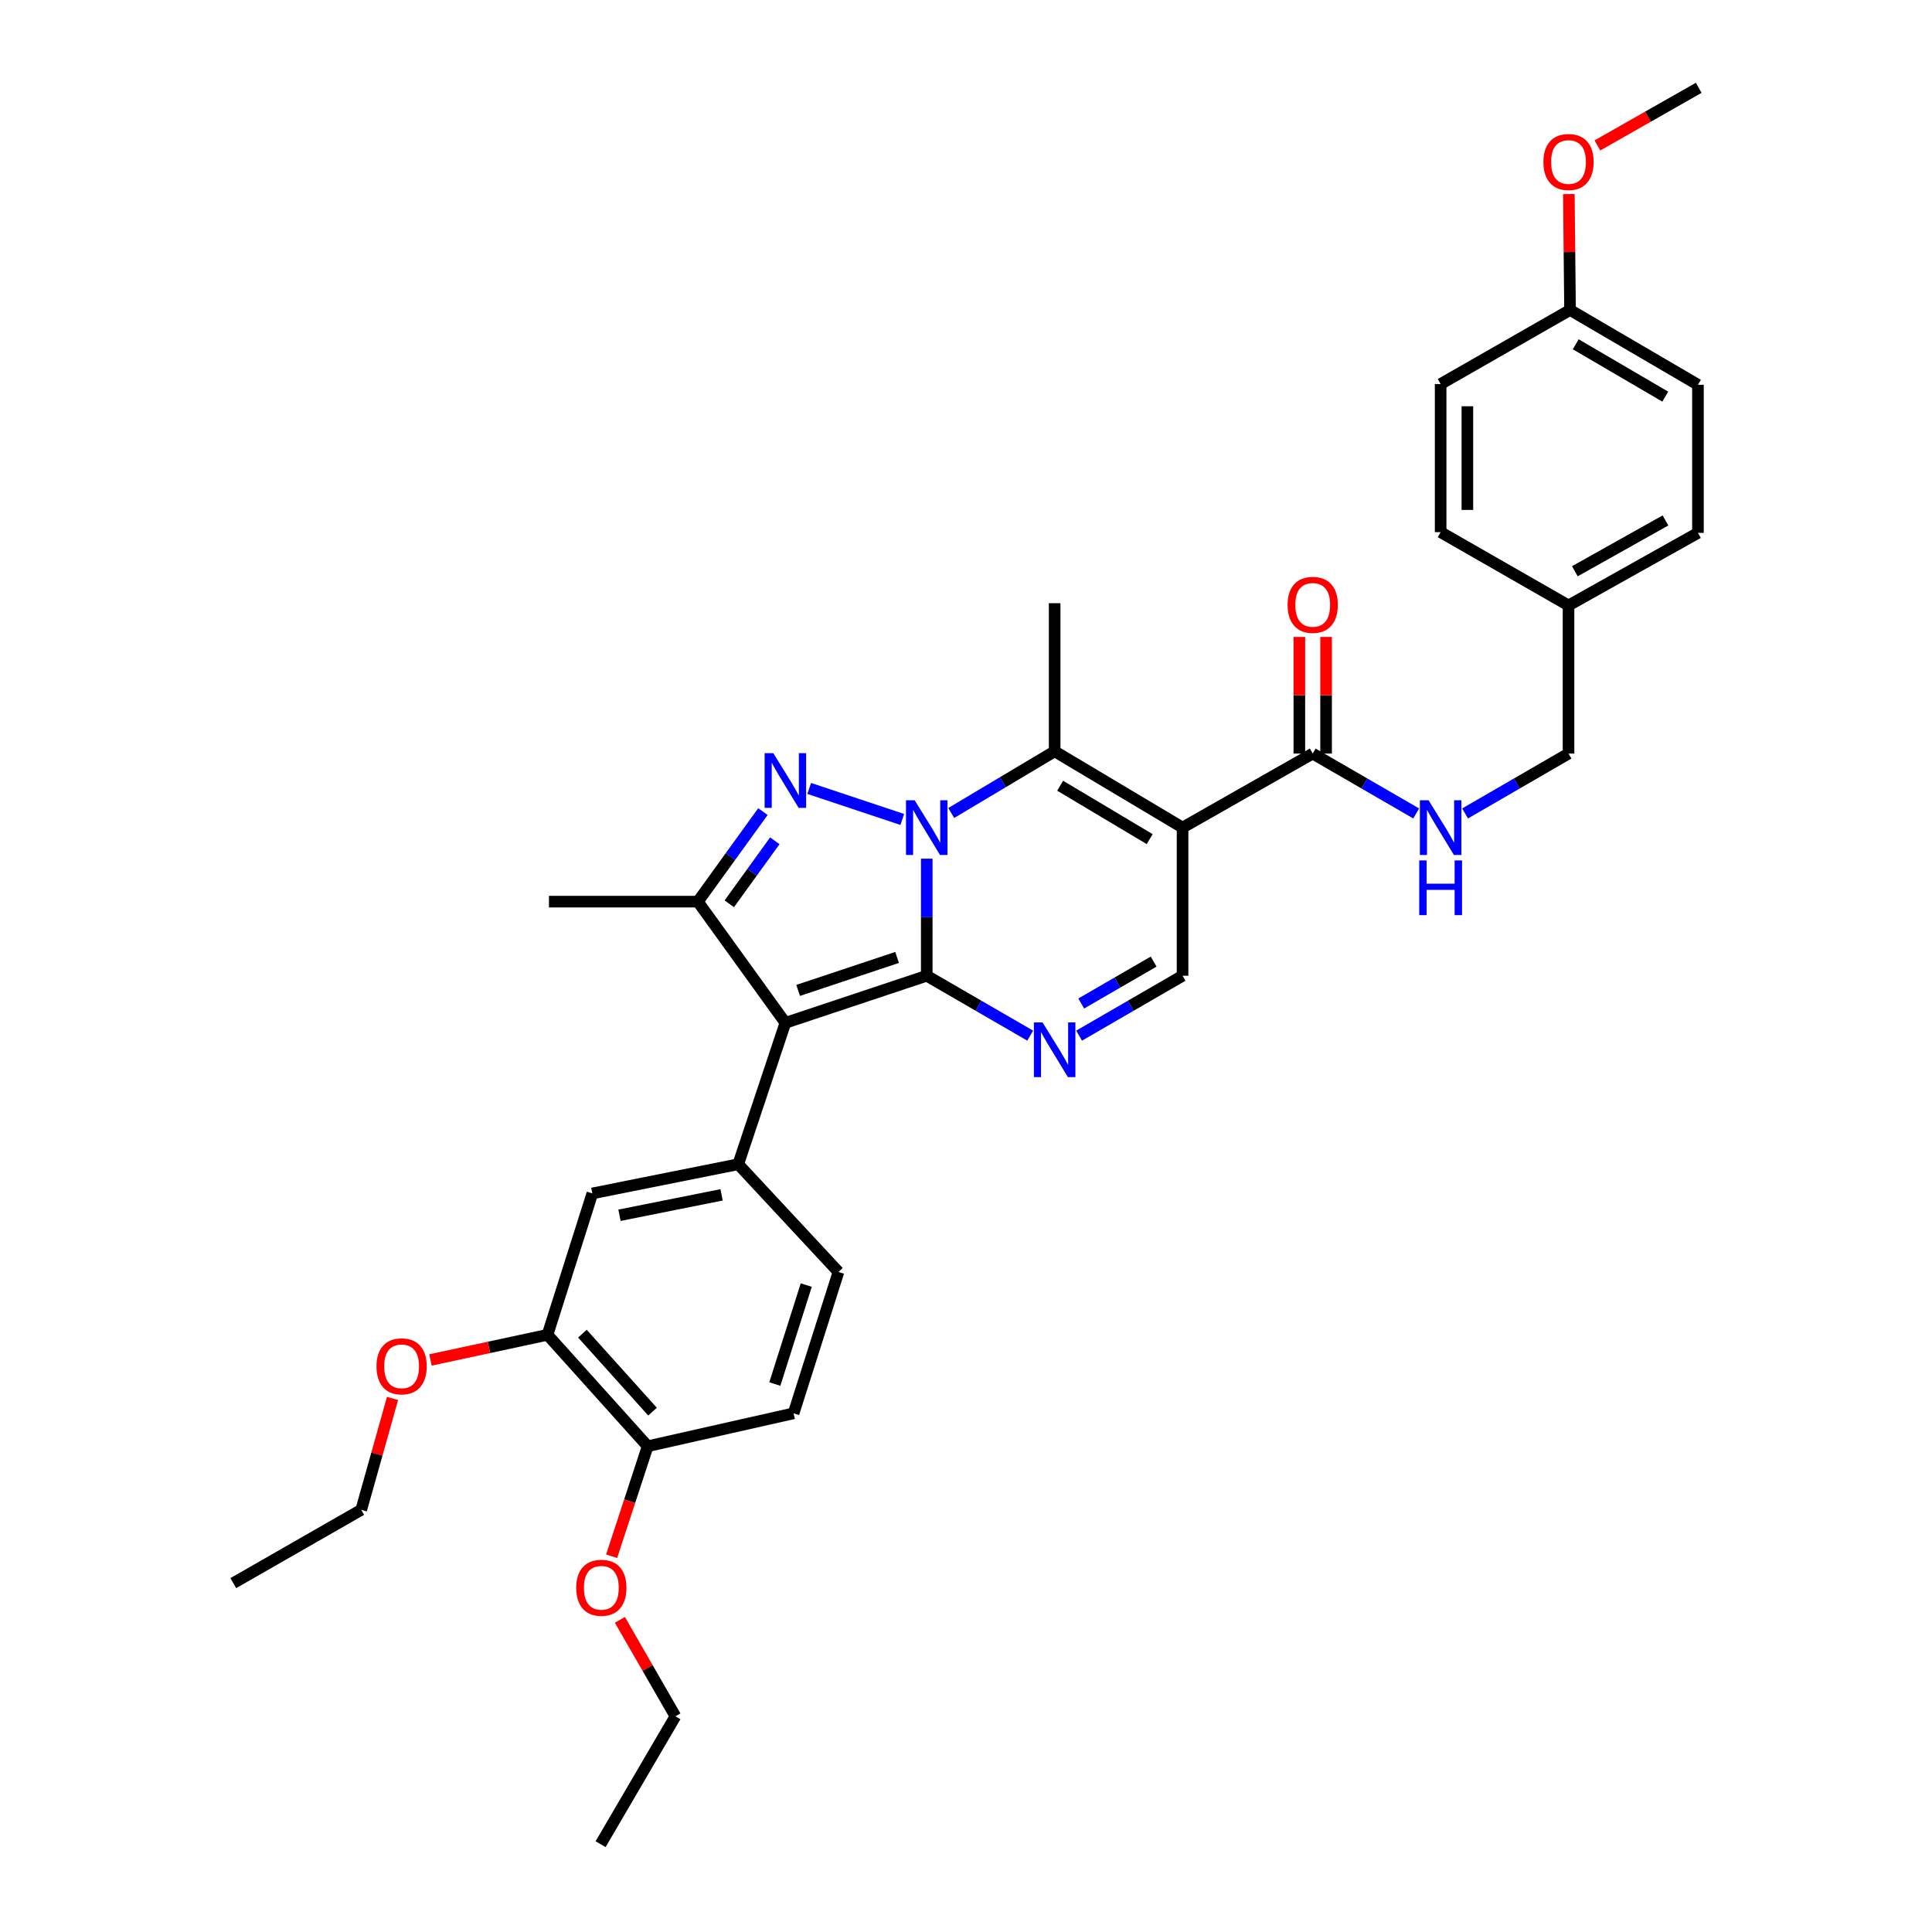 <?xml version='1.0' encoding='iso-8859-1'?>
<svg version='1.1' baseProfile='full'
              xmlns='http://www.w3.org/2000/svg'
                      xmlns:rdkit='http://www.rdkit.org/xml'
                      xmlns:xlink='http://www.w3.org/1999/xlink'
                  xml:space='preserve'
width='1000px' height='1000px' viewBox='0 0 1000 1000'>
<!-- END OF HEADER -->
<rect style='opacity:1.0;fill:#FFFFFF;stroke:none' width='1000' height='1000' x='0' y='0'> </rect>
<path class='bond-0' d='M 479.684,505.044 L 479.684,474.742' style='fill:none;fill-rule:evenodd;stroke:#000000;stroke-width:6px;stroke-linecap:butt;stroke-linejoin:miter;stroke-opacity:1' />
<path class='bond-0' d='M 479.684,474.742 L 479.684,444.44' style='fill:none;fill-rule:evenodd;stroke:#0000FF;stroke-width:6px;stroke-linecap:butt;stroke-linejoin:miter;stroke-opacity:1' />
<path class='bond-1' d='M 479.684,505.044 L 406.509,529.421' style='fill:none;fill-rule:evenodd;stroke:#000000;stroke-width:6px;stroke-linecap:butt;stroke-linejoin:miter;stroke-opacity:1' />
<path class='bond-1' d='M 464.333,495.569 L 413.11,512.632' style='fill:none;fill-rule:evenodd;stroke:#000000;stroke-width:6px;stroke-linecap:butt;stroke-linejoin:miter;stroke-opacity:1' />
<path class='bond-5' d='M 479.684,505.044 L 506.458,520.545' style='fill:none;fill-rule:evenodd;stroke:#000000;stroke-width:6px;stroke-linecap:butt;stroke-linejoin:miter;stroke-opacity:1' />
<path class='bond-5' d='M 506.458,520.545 L 533.232,536.045' style='fill:none;fill-rule:evenodd;stroke:#0000FF;stroke-width:6px;stroke-linecap:butt;stroke-linejoin:miter;stroke-opacity:1' />
<path class='bond-2' d='M 467.016,424.144 L 418.843,408.102' style='fill:none;fill-rule:evenodd;stroke:#0000FF;stroke-width:6px;stroke-linecap:butt;stroke-linejoin:miter;stroke-opacity:1' />
<path class='bond-4' d='M 492.351,420.807 L 519.118,404.842' style='fill:none;fill-rule:evenodd;stroke:#0000FF;stroke-width:6px;stroke-linecap:butt;stroke-linejoin:miter;stroke-opacity:1' />
<path class='bond-4' d='M 519.118,404.842 L 545.884,388.876' style='fill:none;fill-rule:evenodd;stroke:#000000;stroke-width:6px;stroke-linecap:butt;stroke-linejoin:miter;stroke-opacity:1' />
<path class='bond-6' d='M 406.509,529.421 L 361.209,466.688' style='fill:none;fill-rule:evenodd;stroke:#000000;stroke-width:6px;stroke-linecap:butt;stroke-linejoin:miter;stroke-opacity:1' />
<path class='bond-7' d='M 406.509,529.421 L 382.102,602.604' style='fill:none;fill-rule:evenodd;stroke:#000000;stroke-width:6px;stroke-linecap:butt;stroke-linejoin:miter;stroke-opacity:1' />
<path class='bond-34' d='M 394.88,420.088 L 378.044,443.388' style='fill:none;fill-rule:evenodd;stroke:#0000FF;stroke-width:6px;stroke-linecap:butt;stroke-linejoin:miter;stroke-opacity:1' />
<path class='bond-34' d='M 378.044,443.388 L 361.209,466.688' style='fill:none;fill-rule:evenodd;stroke:#000000;stroke-width:6px;stroke-linecap:butt;stroke-linejoin:miter;stroke-opacity:1' />
<path class='bond-34' d='M 401.049,435.184 L 389.264,451.495' style='fill:none;fill-rule:evenodd;stroke:#0000FF;stroke-width:6px;stroke-linecap:butt;stroke-linejoin:miter;stroke-opacity:1' />
<path class='bond-34' d='M 389.264,451.495 L 377.479,467.805' style='fill:none;fill-rule:evenodd;stroke:#000000;stroke-width:6px;stroke-linecap:butt;stroke-linejoin:miter;stroke-opacity:1' />
<path class='bond-3' d='M 612.093,428.363 L 612.093,505.044' style='fill:none;fill-rule:evenodd;stroke:#000000;stroke-width:6px;stroke-linecap:butt;stroke-linejoin:miter;stroke-opacity:1' />
<path class='bond-9' d='M 612.093,428.363 L 679.462,390.045' style='fill:none;fill-rule:evenodd;stroke:#000000;stroke-width:6px;stroke-linecap:butt;stroke-linejoin:miter;stroke-opacity:1' />
<path class='bond-35' d='M 612.093,428.363 L 545.884,388.876' style='fill:none;fill-rule:evenodd;stroke:#000000;stroke-width:6px;stroke-linecap:butt;stroke-linejoin:miter;stroke-opacity:1' />
<path class='bond-35' d='M 595.072,434.328 L 548.726,406.687' style='fill:none;fill-rule:evenodd;stroke:#000000;stroke-width:6px;stroke-linecap:butt;stroke-linejoin:miter;stroke-opacity:1' />
<path class='bond-18' d='M 545.884,388.876 L 545.884,312.218' style='fill:none;fill-rule:evenodd;stroke:#000000;stroke-width:6px;stroke-linecap:butt;stroke-linejoin:miter;stroke-opacity:1' />
<path class='bond-8' d='M 558.537,536.046 L 585.315,520.545' style='fill:none;fill-rule:evenodd;stroke:#0000FF;stroke-width:6px;stroke-linecap:butt;stroke-linejoin:miter;stroke-opacity:1' />
<path class='bond-8' d='M 585.315,520.545 L 612.093,505.044' style='fill:none;fill-rule:evenodd;stroke:#000000;stroke-width:6px;stroke-linecap:butt;stroke-linejoin:miter;stroke-opacity:1' />
<path class='bond-8' d='M 559.636,519.416 L 578.38,508.566' style='fill:none;fill-rule:evenodd;stroke:#0000FF;stroke-width:6px;stroke-linecap:butt;stroke-linejoin:miter;stroke-opacity:1' />
<path class='bond-8' d='M 578.38,508.566 L 597.125,497.715' style='fill:none;fill-rule:evenodd;stroke:#000000;stroke-width:6px;stroke-linecap:butt;stroke-linejoin:miter;stroke-opacity:1' />
<path class='bond-21' d='M 361.209,466.688 L 284.143,466.688' style='fill:none;fill-rule:evenodd;stroke:#000000;stroke-width:6px;stroke-linecap:butt;stroke-linejoin:miter;stroke-opacity:1' />
<path class='bond-10' d='M 382.102,602.604 L 306.604,617.714' style='fill:none;fill-rule:evenodd;stroke:#000000;stroke-width:6px;stroke-linecap:butt;stroke-linejoin:miter;stroke-opacity:1' />
<path class='bond-10' d='M 373.493,618.442 L 320.645,629.02' style='fill:none;fill-rule:evenodd;stroke:#000000;stroke-width:6px;stroke-linecap:butt;stroke-linejoin:miter;stroke-opacity:1' />
<path class='bond-13' d='M 382.102,602.604 L 433.992,658.369' style='fill:none;fill-rule:evenodd;stroke:#000000;stroke-width:6px;stroke-linecap:butt;stroke-linejoin:miter;stroke-opacity:1' />
<path class='bond-11' d='M 679.462,390.045 L 706.24,405.543' style='fill:none;fill-rule:evenodd;stroke:#000000;stroke-width:6px;stroke-linecap:butt;stroke-linejoin:miter;stroke-opacity:1' />
<path class='bond-11' d='M 706.24,405.543 L 733.018,421.04' style='fill:none;fill-rule:evenodd;stroke:#0000FF;stroke-width:6px;stroke-linecap:butt;stroke-linejoin:miter;stroke-opacity:1' />
<path class='bond-15' d='M 686.383,390.045 L 686.383,359.863' style='fill:none;fill-rule:evenodd;stroke:#000000;stroke-width:6px;stroke-linecap:butt;stroke-linejoin:miter;stroke-opacity:1' />
<path class='bond-15' d='M 686.383,359.863 L 686.383,329.681' style='fill:none;fill-rule:evenodd;stroke:#FF0000;stroke-width:6px;stroke-linecap:butt;stroke-linejoin:miter;stroke-opacity:1' />
<path class='bond-15' d='M 672.541,390.045 L 672.541,359.863' style='fill:none;fill-rule:evenodd;stroke:#000000;stroke-width:6px;stroke-linecap:butt;stroke-linejoin:miter;stroke-opacity:1' />
<path class='bond-15' d='M 672.541,359.863 L 672.541,329.681' style='fill:none;fill-rule:evenodd;stroke:#FF0000;stroke-width:6px;stroke-linecap:butt;stroke-linejoin:miter;stroke-opacity:1' />
<path class='bond-12' d='M 306.604,617.714 L 283.381,690.897' style='fill:none;fill-rule:evenodd;stroke:#000000;stroke-width:6px;stroke-linecap:butt;stroke-linejoin:miter;stroke-opacity:1' />
<path class='bond-17' d='M 758.322,421.039 L 785.093,405.542' style='fill:none;fill-rule:evenodd;stroke:#0000FF;stroke-width:6px;stroke-linecap:butt;stroke-linejoin:miter;stroke-opacity:1' />
<path class='bond-17' d='M 785.093,405.542 L 811.863,390.045' style='fill:none;fill-rule:evenodd;stroke:#000000;stroke-width:6px;stroke-linecap:butt;stroke-linejoin:miter;stroke-opacity:1' />
<path class='bond-22' d='M 283.381,690.897 L 253.09,697.408' style='fill:none;fill-rule:evenodd;stroke:#000000;stroke-width:6px;stroke-linecap:butt;stroke-linejoin:miter;stroke-opacity:1' />
<path class='bond-22' d='M 253.09,697.408 L 222.8,703.92' style='fill:none;fill-rule:evenodd;stroke:#FF0000;stroke-width:6px;stroke-linecap:butt;stroke-linejoin:miter;stroke-opacity:1' />
<path class='bond-36' d='M 283.381,690.897 L 335.241,748.569' style='fill:none;fill-rule:evenodd;stroke:#000000;stroke-width:6px;stroke-linecap:butt;stroke-linejoin:miter;stroke-opacity:1' />
<path class='bond-36' d='M 301.453,690.293 L 337.754,730.664' style='fill:none;fill-rule:evenodd;stroke:#000000;stroke-width:6px;stroke-linecap:butt;stroke-linejoin:miter;stroke-opacity:1' />
<path class='bond-16' d='M 433.992,658.369 L 410.753,731.537' style='fill:none;fill-rule:evenodd;stroke:#000000;stroke-width:6px;stroke-linecap:butt;stroke-linejoin:miter;stroke-opacity:1' />
<path class='bond-16' d='M 417.314,665.154 L 401.047,716.372' style='fill:none;fill-rule:evenodd;stroke:#000000;stroke-width:6px;stroke-linecap:butt;stroke-linejoin:miter;stroke-opacity:1' />
<path class='bond-14' d='M 335.241,748.569 L 410.753,731.537' style='fill:none;fill-rule:evenodd;stroke:#000000;stroke-width:6px;stroke-linecap:butt;stroke-linejoin:miter;stroke-opacity:1' />
<path class='bond-25' d='M 335.241,748.569 L 325.908,777.038' style='fill:none;fill-rule:evenodd;stroke:#000000;stroke-width:6px;stroke-linecap:butt;stroke-linejoin:miter;stroke-opacity:1' />
<path class='bond-25' d='M 325.908,777.038 L 316.575,805.507' style='fill:none;fill-rule:evenodd;stroke:#FF0000;stroke-width:6px;stroke-linecap:butt;stroke-linejoin:miter;stroke-opacity:1' />
<path class='bond-19' d='M 811.863,390.045 L 811.863,313.379' style='fill:none;fill-rule:evenodd;stroke:#000000;stroke-width:6px;stroke-linecap:butt;stroke-linejoin:miter;stroke-opacity:1' />
<path class='bond-23' d='M 811.863,313.379 L 745.67,275.438' style='fill:none;fill-rule:evenodd;stroke:#000000;stroke-width:6px;stroke-linecap:butt;stroke-linejoin:miter;stroke-opacity:1' />
<path class='bond-24' d='M 811.863,313.379 L 878.856,275.822' style='fill:none;fill-rule:evenodd;stroke:#000000;stroke-width:6px;stroke-linecap:butt;stroke-linejoin:miter;stroke-opacity:1' />
<path class='bond-24' d='M 815.144,295.672 L 862.038,269.382' style='fill:none;fill-rule:evenodd;stroke:#000000;stroke-width:6px;stroke-linecap:butt;stroke-linejoin:miter;stroke-opacity:1' />
<path class='bond-20' d='M 812.648,160.439 L 878.856,199.156' style='fill:none;fill-rule:evenodd;stroke:#000000;stroke-width:6px;stroke-linecap:butt;stroke-linejoin:miter;stroke-opacity:1' />
<path class='bond-20' d='M 815.592,178.195 L 861.937,205.297' style='fill:none;fill-rule:evenodd;stroke:#000000;stroke-width:6px;stroke-linecap:butt;stroke-linejoin:miter;stroke-opacity:1' />
<path class='bond-28' d='M 812.648,160.439 L 812.341,130.444' style='fill:none;fill-rule:evenodd;stroke:#000000;stroke-width:6px;stroke-linecap:butt;stroke-linejoin:miter;stroke-opacity:1' />
<path class='bond-28' d='M 812.341,130.444 L 812.034,100.449' style='fill:none;fill-rule:evenodd;stroke:#FF0000;stroke-width:6px;stroke-linecap:butt;stroke-linejoin:miter;stroke-opacity:1' />
<path class='bond-37' d='M 812.648,160.439 L 745.67,198.779' style='fill:none;fill-rule:evenodd;stroke:#000000;stroke-width:6px;stroke-linecap:butt;stroke-linejoin:miter;stroke-opacity:1' />
<path class='bond-29' d='M 203.178,723.82 L 195.077,752.651' style='fill:none;fill-rule:evenodd;stroke:#FF0000;stroke-width:6px;stroke-linecap:butt;stroke-linejoin:miter;stroke-opacity:1' />
<path class='bond-29' d='M 195.077,752.651 L 186.976,781.481' style='fill:none;fill-rule:evenodd;stroke:#000000;stroke-width:6px;stroke-linecap:butt;stroke-linejoin:miter;stroke-opacity:1' />
<path class='bond-27' d='M 745.67,275.438 L 745.67,198.779' style='fill:none;fill-rule:evenodd;stroke:#000000;stroke-width:6px;stroke-linecap:butt;stroke-linejoin:miter;stroke-opacity:1' />
<path class='bond-27' d='M 759.512,263.939 L 759.512,210.278' style='fill:none;fill-rule:evenodd;stroke:#000000;stroke-width:6px;stroke-linecap:butt;stroke-linejoin:miter;stroke-opacity:1' />
<path class='bond-26' d='M 878.856,275.822 L 878.856,199.156' style='fill:none;fill-rule:evenodd;stroke:#000000;stroke-width:6px;stroke-linecap:butt;stroke-linejoin:miter;stroke-opacity:1' />
<path class='bond-30' d='M 320.852,838.433 L 335.221,863.393' style='fill:none;fill-rule:evenodd;stroke:#FF0000;stroke-width:6px;stroke-linecap:butt;stroke-linejoin:miter;stroke-opacity:1' />
<path class='bond-30' d='M 335.221,863.393 L 349.59,888.353' style='fill:none;fill-rule:evenodd;stroke:#000000;stroke-width:6px;stroke-linecap:butt;stroke-linejoin:miter;stroke-opacity:1' />
<path class='bond-31' d='M 826.801,75.278 L 853.025,60.366' style='fill:none;fill-rule:evenodd;stroke:#FF0000;stroke-width:6px;stroke-linecap:butt;stroke-linejoin:miter;stroke-opacity:1' />
<path class='bond-31' d='M 853.025,60.366 L 879.248,45.455' style='fill:none;fill-rule:evenodd;stroke:#000000;stroke-width:6px;stroke-linecap:butt;stroke-linejoin:miter;stroke-opacity:1' />
<path class='bond-32' d='M 186.976,781.481 L 120.752,819.422' style='fill:none;fill-rule:evenodd;stroke:#000000;stroke-width:6px;stroke-linecap:butt;stroke-linejoin:miter;stroke-opacity:1' />
<path class='bond-33' d='M 349.59,888.353 L 310.864,954.545' style='fill:none;fill-rule:evenodd;stroke:#000000;stroke-width:6px;stroke-linecap:butt;stroke-linejoin:miter;stroke-opacity:1' />
<path  class='atom-1' d='M 473.424 414.203
L 482.704 429.203
Q 483.624 430.683, 485.104 433.363
Q 486.584 436.043, 486.664 436.203
L 486.664 414.203
L 490.424 414.203
L 490.424 442.523
L 486.544 442.523
L 476.584 426.123
Q 475.424 424.203, 474.184 422.003
Q 472.984 419.803, 472.624 419.123
L 472.624 442.523
L 468.944 442.523
L 468.944 414.203
L 473.424 414.203
' fill='#0000FF'/>
<path  class='atom-3' d='M 400.249 389.834
L 409.529 404.834
Q 410.449 406.314, 411.929 408.994
Q 413.409 411.674, 413.489 411.834
L 413.489 389.834
L 417.249 389.834
L 417.249 418.154
L 413.369 418.154
L 403.409 401.754
Q 402.249 399.834, 401.009 397.634
Q 399.809 395.434, 399.449 394.754
L 399.449 418.154
L 395.769 418.154
L 395.769 389.834
L 400.249 389.834
' fill='#0000FF'/>
<path  class='atom-6' d='M 539.624 529.21
L 548.904 544.21
Q 549.824 545.69, 551.304 548.37
Q 552.784 551.05, 552.864 551.21
L 552.864 529.21
L 556.624 529.21
L 556.624 557.53
L 552.744 557.53
L 542.784 541.13
Q 541.624 539.21, 540.384 537.01
Q 539.184 534.81, 538.824 534.13
L 538.824 557.53
L 535.144 557.53
L 535.144 529.21
L 539.624 529.21
' fill='#0000FF'/>
<path  class='atom-12' d='M 739.41 414.203
L 748.69 429.203
Q 749.61 430.683, 751.09 433.363
Q 752.57 436.043, 752.65 436.203
L 752.65 414.203
L 756.41 414.203
L 756.41 442.523
L 752.53 442.523
L 742.57 426.123
Q 741.41 424.203, 740.17 422.003
Q 738.97 419.803, 738.61 419.123
L 738.61 442.523
L 734.93 442.523
L 734.93 414.203
L 739.41 414.203
' fill='#0000FF'/>
<path  class='atom-12' d='M 734.59 445.355
L 738.43 445.355
L 738.43 457.395
L 752.91 457.395
L 752.91 445.355
L 756.75 445.355
L 756.75 473.675
L 752.91 473.675
L 752.91 460.595
L 738.43 460.595
L 738.43 473.675
L 734.59 473.675
L 734.59 445.355
' fill='#0000FF'/>
<path  class='atom-16' d='M 666.462 313.074
Q 666.462 306.274, 669.822 302.474
Q 673.182 298.674, 679.462 298.674
Q 685.742 298.674, 689.102 302.474
Q 692.462 306.274, 692.462 313.074
Q 692.462 319.954, 689.062 323.874
Q 685.662 327.754, 679.462 327.754
Q 673.222 327.754, 669.822 323.874
Q 666.462 319.994, 666.462 313.074
M 679.462 324.554
Q 683.782 324.554, 686.102 321.674
Q 688.462 318.754, 688.462 313.074
Q 688.462 307.514, 686.102 304.714
Q 683.782 301.874, 679.462 301.874
Q 675.142 301.874, 672.782 304.674
Q 670.462 307.474, 670.462 313.074
Q 670.462 318.794, 672.782 321.674
Q 675.142 324.554, 679.462 324.554
' fill='#FF0000'/>
<path  class='atom-23' d='M 194.869 707.21
Q 194.869 700.41, 198.229 696.61
Q 201.589 692.81, 207.869 692.81
Q 214.149 692.81, 217.509 696.61
Q 220.869 700.41, 220.869 707.21
Q 220.869 714.09, 217.469 718.01
Q 214.069 721.89, 207.869 721.89
Q 201.629 721.89, 198.229 718.01
Q 194.869 714.13, 194.869 707.21
M 207.869 718.69
Q 212.189 718.69, 214.509 715.81
Q 216.869 712.89, 216.869 707.21
Q 216.869 701.65, 214.509 698.85
Q 212.189 696.01, 207.869 696.01
Q 203.549 696.01, 201.189 698.81
Q 198.869 701.61, 198.869 707.21
Q 198.869 712.93, 201.189 715.81
Q 203.549 718.69, 207.869 718.69
' fill='#FF0000'/>
<path  class='atom-26' d='M 298.249 821.832
Q 298.249 815.032, 301.609 811.232
Q 304.969 807.432, 311.249 807.432
Q 317.529 807.432, 320.889 811.232
Q 324.249 815.032, 324.249 821.832
Q 324.249 828.712, 320.849 832.632
Q 317.449 836.512, 311.249 836.512
Q 305.009 836.512, 301.609 832.632
Q 298.249 828.752, 298.249 821.832
M 311.249 833.312
Q 315.569 833.312, 317.889 830.432
Q 320.249 827.512, 320.249 821.832
Q 320.249 816.272, 317.889 813.472
Q 315.569 810.632, 311.249 810.632
Q 306.929 810.632, 304.569 813.432
Q 302.249 816.232, 302.249 821.832
Q 302.249 827.552, 304.569 830.432
Q 306.929 833.312, 311.249 833.312
' fill='#FF0000'/>
<path  class='atom-29' d='M 798.863 83.852
Q 798.863 77.052, 802.223 73.252
Q 805.583 69.452, 811.863 69.452
Q 818.143 69.452, 821.503 73.252
Q 824.863 77.052, 824.863 83.852
Q 824.863 90.732, 821.463 94.652
Q 818.063 98.532, 811.863 98.532
Q 805.623 98.532, 802.223 94.652
Q 798.863 90.772, 798.863 83.852
M 811.863 95.332
Q 816.183 95.332, 818.503 92.452
Q 820.863 89.532, 820.863 83.852
Q 820.863 78.292, 818.503 75.492
Q 816.183 72.652, 811.863 72.652
Q 807.543 72.652, 805.183 75.452
Q 802.863 78.252, 802.863 83.852
Q 802.863 89.572, 805.183 92.452
Q 807.543 95.332, 811.863 95.332
' fill='#FF0000'/>
</svg>
